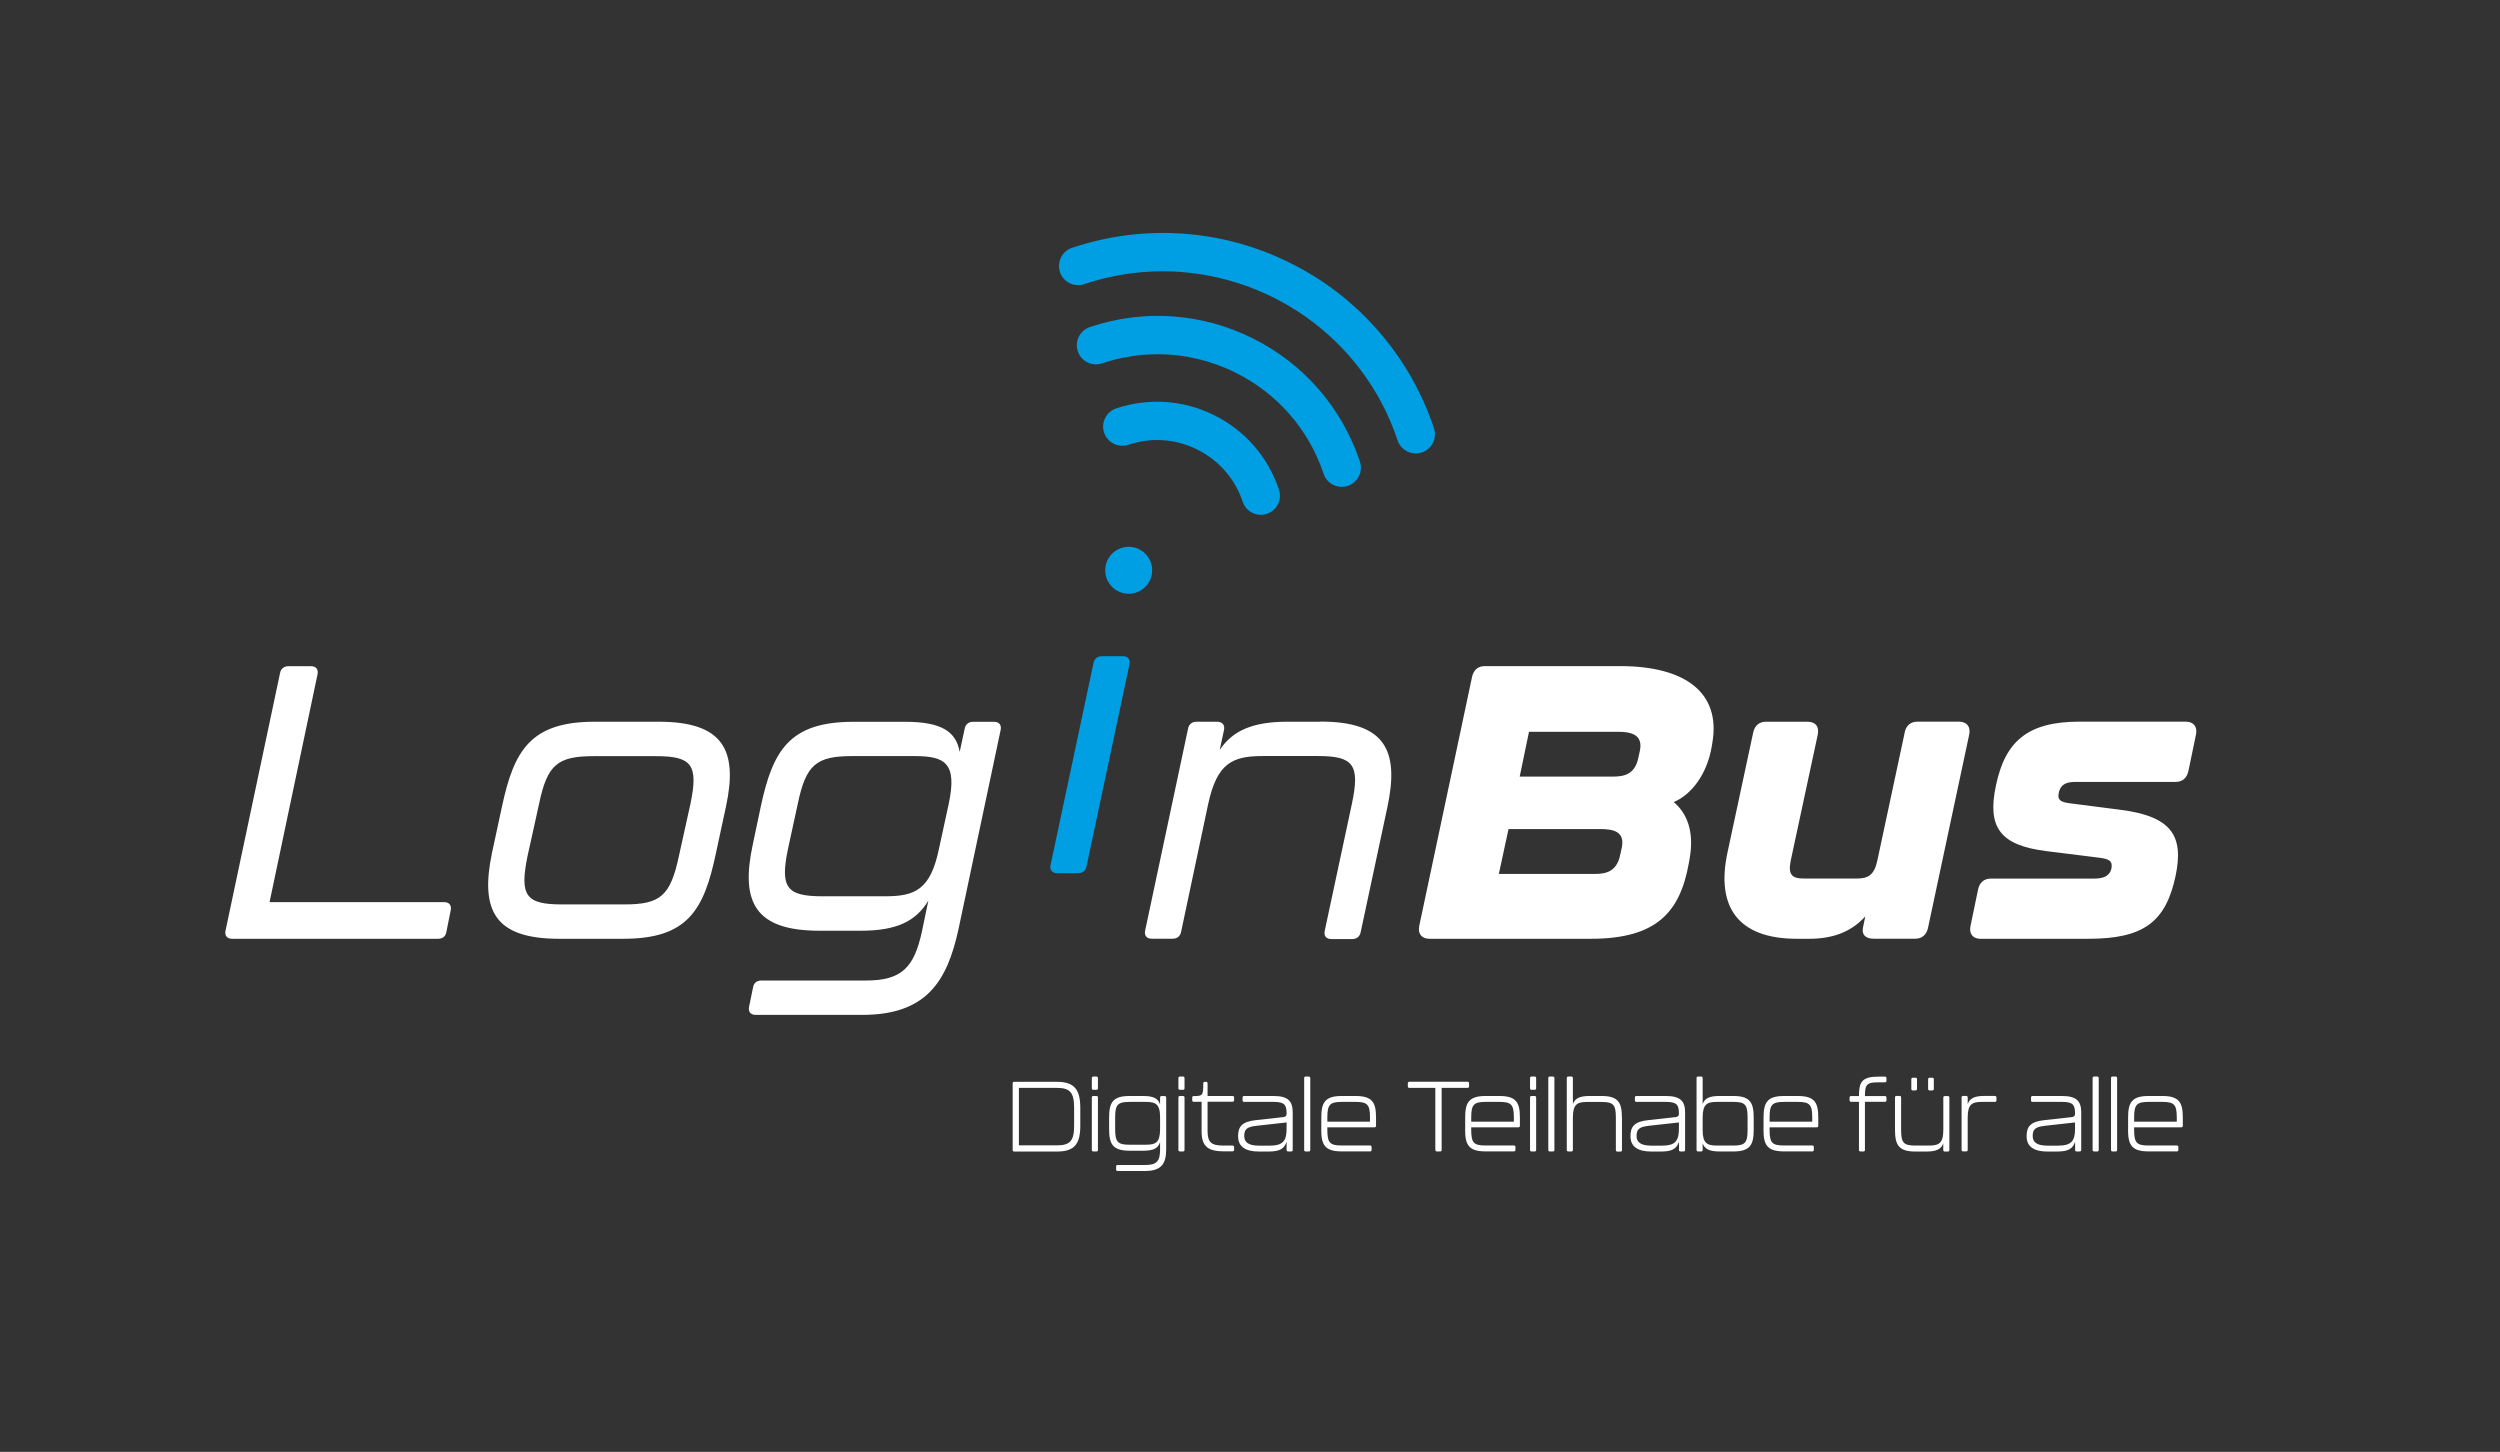<?xml version="1.0" encoding="UTF-8"?>
<svg id="Ebene_1" data-name="Ebene 1" xmlns="http://www.w3.org/2000/svg" xmlns:xlink="http://www.w3.org/1999/xlink" viewBox="0 0 360.04 209.09">
  <rect x="0" y="0" width="360.04" height="209.09" fill="#333333" stroke="none"/>
  <defs>
    <style>
      .cls-1 {
        fill: none;
      }

      .cls-2 {
        fill: #fff;
      }

      .cls-3 {
        fill: #009fe3;
      }

      .cls-4 {
        clip-path: url(#clippath);
      }
    </style>
    <clipPath id="clippath">
      <rect class="cls-1" x="-233.48" y="-295.95" width="841.89" height="1190.55"/>
    </clipPath>
  </defs>
  <g class="cls-4">
    <path class="cls-2" d="M285.27,135.2h15.52c8.01,0,11.12-2.5,12.52-9.01,1.22-5.78-.5-8.62-7.95-9.57l-7.4-.95c-1.17-.17-1.72-.45-1.45-1.56.33-1.33,1.33-1.5,2.45-1.5h14.35c1,0,1.61-.56,1.84-1.5l1.11-5.34c.22-1.11-.33-1.84-1.5-1.84h-15.3c-7.45,0-10.68,2.84-12.01,9.18-1.28,6.01.56,8.62,7.23,9.46l7.62.95c1.39.17,2,.45,1.78,1.56-.28,1.17-1.28,1.45-2.5,1.45h-14.85c-1,0-1.61.56-1.84,1.5l-1.11,5.34c-.22,1.11.33,1.84,1.5,1.84M274.32,105.44l-3.95,18.47c-.44,2.11-1.33,2.61-2.95,2.61h-7.68c-1.61,0-2.28-.5-1.84-2.61l3.89-18.13c.22-1.17-.33-1.84-1.5-1.84h-5.95c-1,0-1.61.56-1.84,1.5l-3.73,17.41c-1.61,7.62,1.39,12.35,10.01,12.35h1.78c3.67,0,6.23-1.17,8.07-3.23l-.33,1.61c-.22,1.06.39,1.61,1.56,1.61h5.95c1,0,1.61-.56,1.84-1.5l5.95-27.92c.22-1.11-.33-1.84-1.5-1.84h-5.95c-1,0-1.61.56-1.84,1.5M215.86,125.85l1.39-6.45h13.24c1.72,0,3.61.28,3.06,2.73l-.22,1c-.5,2.45-2.11,2.73-3.67,2.73h-13.79ZM218.86,111.84l1.34-6.45h12.85c1.72,0,3.62.33,3.12,2.73l-.22,1c-.5,2.45-2.11,2.72-3.67,2.72h-13.4ZM205.9,135.2h23.19c9.4,0,12.85-3.73,14.13-10.9l.11-.61c.72-4.06-.45-6.62-2.28-8.18,2.61-1.11,4.78-4.06,5.45-7.9l.11-.67c1.22-7.17-3.89-11.01-13.29-11.01h-19.47c-1,0-1.61.56-1.84,1.5l-7.62,35.93c-.22,1.11.33,1.84,1.5,1.84M190.17,103.94h-4.78c-5.06,0-7.9,1.33-9.73,4.06l.61-2.84c.17-.72-.22-1.22-1-1.22h-2.95c-.67,0-1.11.39-1.22,1l-6.17,29.03c-.17.72.17,1.22.95,1.22h3c.67,0,1.11-.39,1.22-1l3.89-18.36c1.28-5.95,3.5-6.95,7.9-6.95h7.9c5.12,0,6.12,1.22,4.89,6.95l-3.89,18.19c-.17.72.17,1.22.95,1.22h3c.67,0,1.11-.39,1.22-1l3.84-17.97c1.78-8.29-.39-12.35-9.62-12.35M118.46,129.08c-5.17,0-6.17-1.22-4.95-6.95l1.39-6.4c1.17-5.62,2.67-6.84,7.84-6.84h9.01c4.34,0,6.12,1,4.89,6.84l-1.39,6.4c-1.22,6.01-3.45,6.95-7.79,6.95h-9.01ZM108.84,146.16h15.3c9.23,0,12.24-4.73,13.9-12.35l6.06-28.64c.17-.72-.17-1.22-.95-1.22h-3c-.67,0-1.11.39-1.22,1l-.72,3.34c-.5-2.89-2.56-4.34-7.84-4.34h-7.45c-9.23,0-11.62,4.12-13.35,12.18l-1.17,5.56c-1.78,8.29.39,12.35,9.62,12.35h5.95c5.23,0,7.95-1.39,9.73-4.34l-.95,4.56c-1.11,5.01-2.84,6.95-8.01,6.95h-15.07c-.67,0-1.11.33-1.22,1l-.56,2.73c-.17.72.17,1.22.95,1.22M80.92,130.25c-5.17,0-6.12-1.22-4.95-6.95l1.67-7.56c1.17-5.62,2.67-6.84,7.84-6.84h9.01c5.12,0,6.12,1.22,4.95,6.84l-1.67,7.56c-1.22,5.73-2.67,6.95-7.84,6.95h-9.01ZM80.53,135.2h9.23c9.23,0,11.62-4.06,13.35-12.35l1.45-6.73c1.73-8.07-.39-12.18-9.68-12.18h-9.23c-9.23,0-11.62,4.12-13.35,12.18l-1.45,6.73c-1.72,8.29.39,12.35,9.68,12.35M33.42,135.2h29.65c.67,0,1.11-.33,1.22-1l.61-3.06c.17-.72-.17-1.22-.94-1.22h-25.14l6.9-32.76c.17-.72-.17-1.22-.94-1.22h-3.23c-.67,0-1.11.39-1.22,1l-7.84,37.04c-.17.72.17,1.22.95,1.22"/>
    <path class="cls-3" d="M152.26,125.75h3c.67,0,1.11-.39,1.22-1l6.17-29.03c.17-.72-.17-1.22-.95-1.22h-3c-.67,0-1.11.39-1.22,1l-6.17,29.03c-.17.72.17,1.22.95,1.22"/>
  </g>
  <g>
    <path class="cls-2" d="M145.84,165.62v-9.61c0-.13.09-.21.21-.21h6.17c2.49,0,3.36,1.09,3.36,3.77v2.56c0,2.66-.87,3.71-3.36,3.71h-6.17c-.13,0-.21-.09-.21-.21ZM152.17,164.95c1.92,0,2.52-.61,2.52-2.83v-2.56c0-2.25-.6-2.89-2.52-2.89h-5.43v8.28h5.43Z"/>
    <path class="cls-2" d="M157.24,156.74v-1.49c0-.13.09-.21.21-.21h.46c.13,0,.21.09.21.21v1.49c0,.13-.09.21-.21.21h-.46c-.13,0-.21-.09-.21-.21ZM157.24,165.62v-7.57c0-.13.09-.21.21-.21h.46c.13,0,.21.09.21.21v7.57c0,.13-.09.21-.21.21h-.46c-.13,0-.21-.09-.21-.21Z"/>
    <path class="cls-2" d="M160.74,168.42v-.43c0-.13.08-.21.21-.21h4c1.72,0,2.12-.65,2.12-2.26v-1.04c-.26.85-.88,1.24-2.4,1.24h-2c-2.45,0-2.94-.98-2.94-3.16v-1.61c0-2.13.5-3.11,2.94-3.11h2c1.52,0,2.15.4,2.4,1.24v-1.02c0-.13.09-.21.21-.21h.46c.13,0,.21.09.21.21v7.42c0,1.95-.55,3.16-3,3.16h-4c-.13,0-.21-.09-.21-.21ZM165.01,164.86c1.42,0,2.06-.3,2.06-2.26v-1.69c0-1.91-.65-2.22-2.06-2.22h-2.33c-1.71,0-2.08.4-2.08,2.22v1.69c0,1.86.36,2.26,2.08,2.26h2.33Z"/>
    <path class="cls-2" d="M169.71,156.74v-1.49c0-.13.09-.21.21-.21h.46c.13,0,.21.09.21.21v1.49c0,.13-.09.21-.21.21h-.46c-.13,0-.21-.09-.21-.21ZM169.71,165.62v-7.57c0-.13.09-.21.21-.21h.46c.13,0,.21.09.21.21v7.57c0,.13-.09.21-.21.21h-.46c-.13,0-.21-.09-.21-.21Z"/>
    <path class="cls-2" d="M173.05,162.82v-4.14h-1.14c-.13,0-.21-.09-.21-.21v-.41c0-.13.07-.21.21-.21,1.31,0,1.38-.09,1.38-1.82,0-.14.08-.23.21-.23h.2c.13,0,.21.09.21.21v1.83h3.61c.13,0,.21.09.21.21v.41c0,.13-.09.21-.21.21h-3.61v4.18c0,1.65.5,2.13,2.29,2.13h1.32c.13,0,.21.08.21.21v.41c0,.13-.09.21-.21.21h-1.32c-2.57,0-3.16-1.02-3.16-3.02Z"/>
    <path class="cls-2" d="M178.3,163.67c0-1.48.61-2.13,2.55-2.35l3.98-.44c.34-.04.46-.21.46-.48,0-1.28-.28-1.71-1.88-1.71h-4.25c-.13,0-.21-.08-.21-.21v-.43c0-.13.09-.21.21-.21h4.27c2.05,0,2.74.73,2.74,2.35v5.43c0,.13-.08.21-.21.21h-.46c-.13,0-.21-.09-.21-.21v-1.19c-.33.94-.87,1.41-2.6,1.41h-1.39c-1.91,0-2.99-.7-2.99-2.16ZM182.9,164.99c1.81,0,2.39-.65,2.39-2.39v-.95l-4.32.48c-1.46.16-1.78.54-1.78,1.49,0,.87.61,1.37,2.1,1.37h1.61Z"/>
    <path class="cls-2" d="M187.82,165.62v-10.37c0-.13.08-.21.21-.21h.46c.13,0,.21.09.21.21v10.37c0,.13-.08.21-.21.21h-.46c-.13,0-.21-.09-.21-.21Z"/>
    <path class="cls-2" d="M190.29,162.67v-1.72c0-2.13.5-3.11,2.94-3.11h2c2.45,0,2.94.98,2.94,3.11v1.19c0,.13-.09.21-.21.21h-6.8v.36c0,1.88.36,2.26,2.08,2.26h4.08c.13,0,.21.08.21.21v.43c0,.13-.08.21-.21.21h-4.1c-2.45,0-2.94-.97-2.94-3.16ZM197.3,161.54v-.63c0-1.82-.37-2.22-2.08-2.22h-1.98c-1.71,0-2.08.4-2.08,2.22v.63h6.13Z"/>
    <path class="cls-2" d="M206.71,165.62v-8.95h-3.75c-.13,0-.21-.08-.21-.21v-.46c0-.13.08-.21.21-.21h8.4c.13,0,.21.09.21.21v.46c0,.13-.09.21-.21.21h-3.74v8.95c0,.13-.09.21-.21.21h-.48c-.13,0-.21-.09-.21-.21Z"/>
    <path class="cls-2" d="M211.01,162.67v-1.72c0-2.13.5-3.11,2.94-3.11h2c2.45,0,2.94.98,2.94,3.11v1.19c0,.13-.08.21-.21.21h-6.8v.36c0,1.88.36,2.26,2.08,2.26h4.08c.13,0,.21.08.21.21v.43c0,.13-.08.21-.21.21h-4.1c-2.45,0-2.94-.97-2.94-3.16ZM218.02,161.54v-.63c0-1.82-.37-2.22-2.08-2.22h-1.98c-1.71,0-2.08.4-2.08,2.22v.63h6.13Z"/>
    <path class="cls-2" d="M220.35,156.74v-1.49c0-.13.08-.21.21-.21h.46c.13,0,.21.09.21.21v1.49c0,.13-.08.21-.21.21h-.46c-.13,0-.21-.09-.21-.21ZM220.35,165.62v-7.57c0-.13.08-.21.21-.21h.46c.13,0,.21.09.21.21v7.57c0,.13-.08.21-.21.21h-.46c-.13,0-.21-.09-.21-.21Z"/>
    <path class="cls-2" d="M222.98,165.62v-10.37c0-.13.08-.21.21-.21h.46c.13,0,.21.09.21.21v10.37c0,.13-.08.21-.21.21h-.46c-.13,0-.21-.09-.21-.21Z"/>
    <path class="cls-2" d="M233.59,161v4.64c0,.13-.08.21-.21.21h-.46c-.13,0-.21-.09-.21-.21v-4.68c0-1.88-.36-2.26-2.08-2.26h-2.05c-1.42,0-2.06.3-2.06,2.26v4.66c0,.13-.08.21-.21.21h-.46c-.13,0-.21-.09-.21-.21v-10.37c0-.13.08-.21.21-.21h.46c.13,0,.21.09.21.21v3.77c.27-.8.92-1.18,2.4-1.18h1.72c2.45,0,2.94.97,2.94,3.16Z"/>
    <path class="cls-2" d="M234.81,163.67c0-1.48.61-2.13,2.54-2.35l3.98-.44c.34-.04.46-.21.46-.48,0-1.28-.28-1.71-1.88-1.71h-4.25c-.13,0-.21-.08-.21-.21v-.43c0-.13.08-.21.21-.21h4.27c2.05,0,2.75.73,2.75,2.35v5.43c0,.13-.09.21-.21.21h-.46c-.13,0-.21-.09-.21-.21v-1.19c-.33.94-.87,1.41-2.6,1.41h-1.39c-1.91,0-2.99-.7-2.99-2.16ZM239.4,164.99c1.81,0,2.39-.65,2.39-2.39v-.95l-4.32.48c-1.46.16-1.78.54-1.78,1.49,0,.87.61,1.37,2.11,1.37h1.61Z"/>
    <path class="cls-2" d="M252.56,161v1.72c0,2.13-.5,3.11-2.94,3.11h-1.99c-1.49,0-2.15-.38-2.42-1.18v.97c0,.13-.08.21-.21.21h-.46c-.13,0-.21-.09-.21-.21v-10.37c0-.13.08-.21.21-.21h.46c.13,0,.21.09.21.21v3.77c.27-.81.92-1.18,2.42-1.18h1.99c2.45,0,2.94.97,2.94,3.16ZM251.68,160.95c0-1.88-.36-2.26-2.06-2.26h-2.33c-1.44,0-2.08.3-2.08,2.26v1.81c0,1.91.65,2.22,2.08,2.22h2.33c1.69,0,2.06-.4,2.06-2.22v-1.81Z"/>
    <path class="cls-2" d="M253.98,162.67v-1.72c0-2.13.5-3.11,2.94-3.11h2c2.45,0,2.94.98,2.94,3.11v1.19c0,.13-.08.21-.21.21h-6.8v.36c0,1.88.36,2.26,2.08,2.26h4.08c.13,0,.21.08.21.21v.43c0,.13-.08.21-.21.21h-4.1c-2.45,0-2.94-.97-2.94-3.16ZM260.99,161.54v-.63c0-1.82-.37-2.22-2.08-2.22h-1.98c-1.71,0-2.08.4-2.08,2.22v.63h6.13Z"/>
    <path class="cls-2" d="M267.72,165.62v-6.94h-1.14c-.13,0-.21-.09-.21-.21v-.41c0-.13.08-.21.21-.21h1.14c0-2.06.44-2.8,2.84-2.8h.91c.13,0,.21.09.21.21v.4c0,.13-.08.21-.21.21h-.91c-1.69,0-1.98.27-1.98,1.98h2.89c.13,0,.21.09.21.21v.41c0,.13-.08.21-.21.21h-2.89v6.94c0,.13-.08.21-.21.21h-.44c-.13,0-.21-.09-.21-.21Z"/>
    <path class="cls-2" d="M280.07,157.85h.46c.13,0,.21.09.21.21v7.57c0,.13-.08.21-.21.21h-.46c-.13,0-.21-.09-.21-.21v-.98c-.27.81-.92,1.19-2.42,1.19h-1.59c-2.45,0-2.94-.98-2.94-3.16v-4.64c0-.13.08-.21.21-.21h.46c.13,0,.21.09.21.21v4.68c0,1.88.36,2.26,2.08,2.26h1.92c1.42,0,2.08-.3,2.08-2.26v-4.66c0-.13.08-.21.21-.21ZM276.08,155.42v1.41c0,.13-.08.21-.21.21h-.4c-.13,0-.21-.09-.21-.21v-1.41c0-.13.09-.21.21-.21h.4c.13,0,.21.08.21.21ZM278.5,155.42v1.41c0,.13-.09.21-.21.21h-.4c-.13,0-.21-.09-.21-.21v-1.41c0-.13.08-.21.21-.21h.4c.13,0,.21.08.21.21Z"/>
    <path class="cls-2" d="M287.31,157.84c.13,0,.21.09.21.21v.43c0,.13-.09.21-.21.21h-1.85c-1.44,0-2.08.3-2.08,2.26v4.66c0,.13-.08.21-.21.21h-.46c-.13,0-.21-.09-.21-.21v-7.57c0-.13.08-.21.21-.21h.46c.13,0,.21.09.21.21v.98c.27-.81.92-1.19,2.42-1.19h1.51Z"/>
    <path class="cls-2" d="M291.86,163.67c0-1.48.61-2.13,2.54-2.35l3.98-.44c.34-.04.46-.21.46-.48,0-1.28-.28-1.71-1.88-1.71h-4.25c-.13,0-.21-.08-.21-.21v-.43c0-.13.08-.21.21-.21h4.27c2.05,0,2.75.73,2.75,2.35v5.43c0,.13-.09.21-.21.21h-.46c-.13,0-.21-.09-.21-.21v-1.19c-.33.94-.87,1.41-2.6,1.41h-1.39c-1.91,0-2.99-.7-2.99-2.16ZM296.45,164.99c1.81,0,2.39-.65,2.39-2.39v-.95l-4.32.48c-1.46.16-1.78.54-1.78,1.49,0,.87.61,1.37,2.1,1.37h1.61Z"/>
    <path class="cls-2" d="M301.37,165.62v-10.37c0-.13.08-.21.21-.21h.46c.13,0,.21.09.21.21v10.37c0,.13-.08.21-.21.21h-.46c-.13,0-.21-.09-.21-.21Z"/>
    <path class="cls-2" d="M304.02,165.62v-10.37c0-.13.08-.21.21-.21h.46c.13,0,.21.09.21.21v10.37c0,.13-.08.21-.21.21h-.46c-.13,0-.21-.09-.21-.21Z"/>
    <path class="cls-2" d="M306.48,162.67v-1.72c0-2.13.5-3.11,2.94-3.11h2c2.45,0,2.94.98,2.94,3.11v1.19c0,.13-.08.21-.21.21h-6.8v.36c0,1.88.36,2.26,2.08,2.26h4.08c.13,0,.21.08.21.21v.43c0,.13-.08.21-.21.21h-4.1c-2.45,0-2.94-.97-2.94-3.16ZM313.49,161.54v-.63c0-1.82-.37-2.22-2.08-2.22h-1.98c-1.71,0-2.08.4-2.08,2.22v.63h6.13Z"/>
  </g>
  <path class="cls-3" d="M166.72,51.01c3.85,0,7.69.9,11.24,2.67,6.03,3.01,10.53,8.18,12.66,14.55.23.7.73,1.26,1.38,1.59.66.33,1.41.38,2.11.15,1.44-.48,2.22-2.05,1.74-3.49-2.61-7.79-8.09-14.09-15.43-17.75h0c-7.34-3.66-15.68-4.24-23.46-1.63-1.44.48-2.22,2.05-1.74,3.49.23.7.73,1.26,1.38,1.59.66.33,1.41.38,2.11.15,2.62-.88,5.32-1.31,8-1.31Z"/>
  <path class="cls-3" d="M167.44,39.07c14.92,0,28.86,9.44,33.84,24.35.23.7.72,1.26,1.38,1.59s1.41.38,2.11.15c.7-.23,1.26-.72,1.59-1.38.33-.66.38-1.41.15-2.11h0c-1.76-5.27-4.51-10.04-8.16-14.18-3.52-3.99-7.73-7.23-12.52-9.61-4.79-2.39-9.9-3.8-15.21-4.21-5.5-.42-10.96.26-16.23,2.02-1.44.48-2.22,2.05-1.74,3.49.48,1.44,2.05,2.23,3.49,1.74,3.74-1.25,7.54-1.85,11.29-1.85Z"/>
  <path class="cls-3" d="M166.64,63.37c1.99,0,3.97.46,5.8,1.38,3.11,1.55,5.43,4.22,6.53,7.51.23.7.72,1.26,1.38,1.59.66.33,1.41.38,2.1.15.7-.23,1.26-.73,1.59-1.38.33-.66.38-1.41.15-2.11-1.57-4.69-4.87-8.49-9.3-10.7-4.42-2.21-9.45-2.56-14.14-.99-.7.23-1.26.73-1.59,1.38s-.38,1.41-.15,2.11c.48,1.44,2.05,2.22,3.49,1.74,1.35-.45,2.74-.68,4.13-.68Z"/>
  <circle class="cls-3" cx="162.55" cy="82.13" r="3.38"/>
</svg>